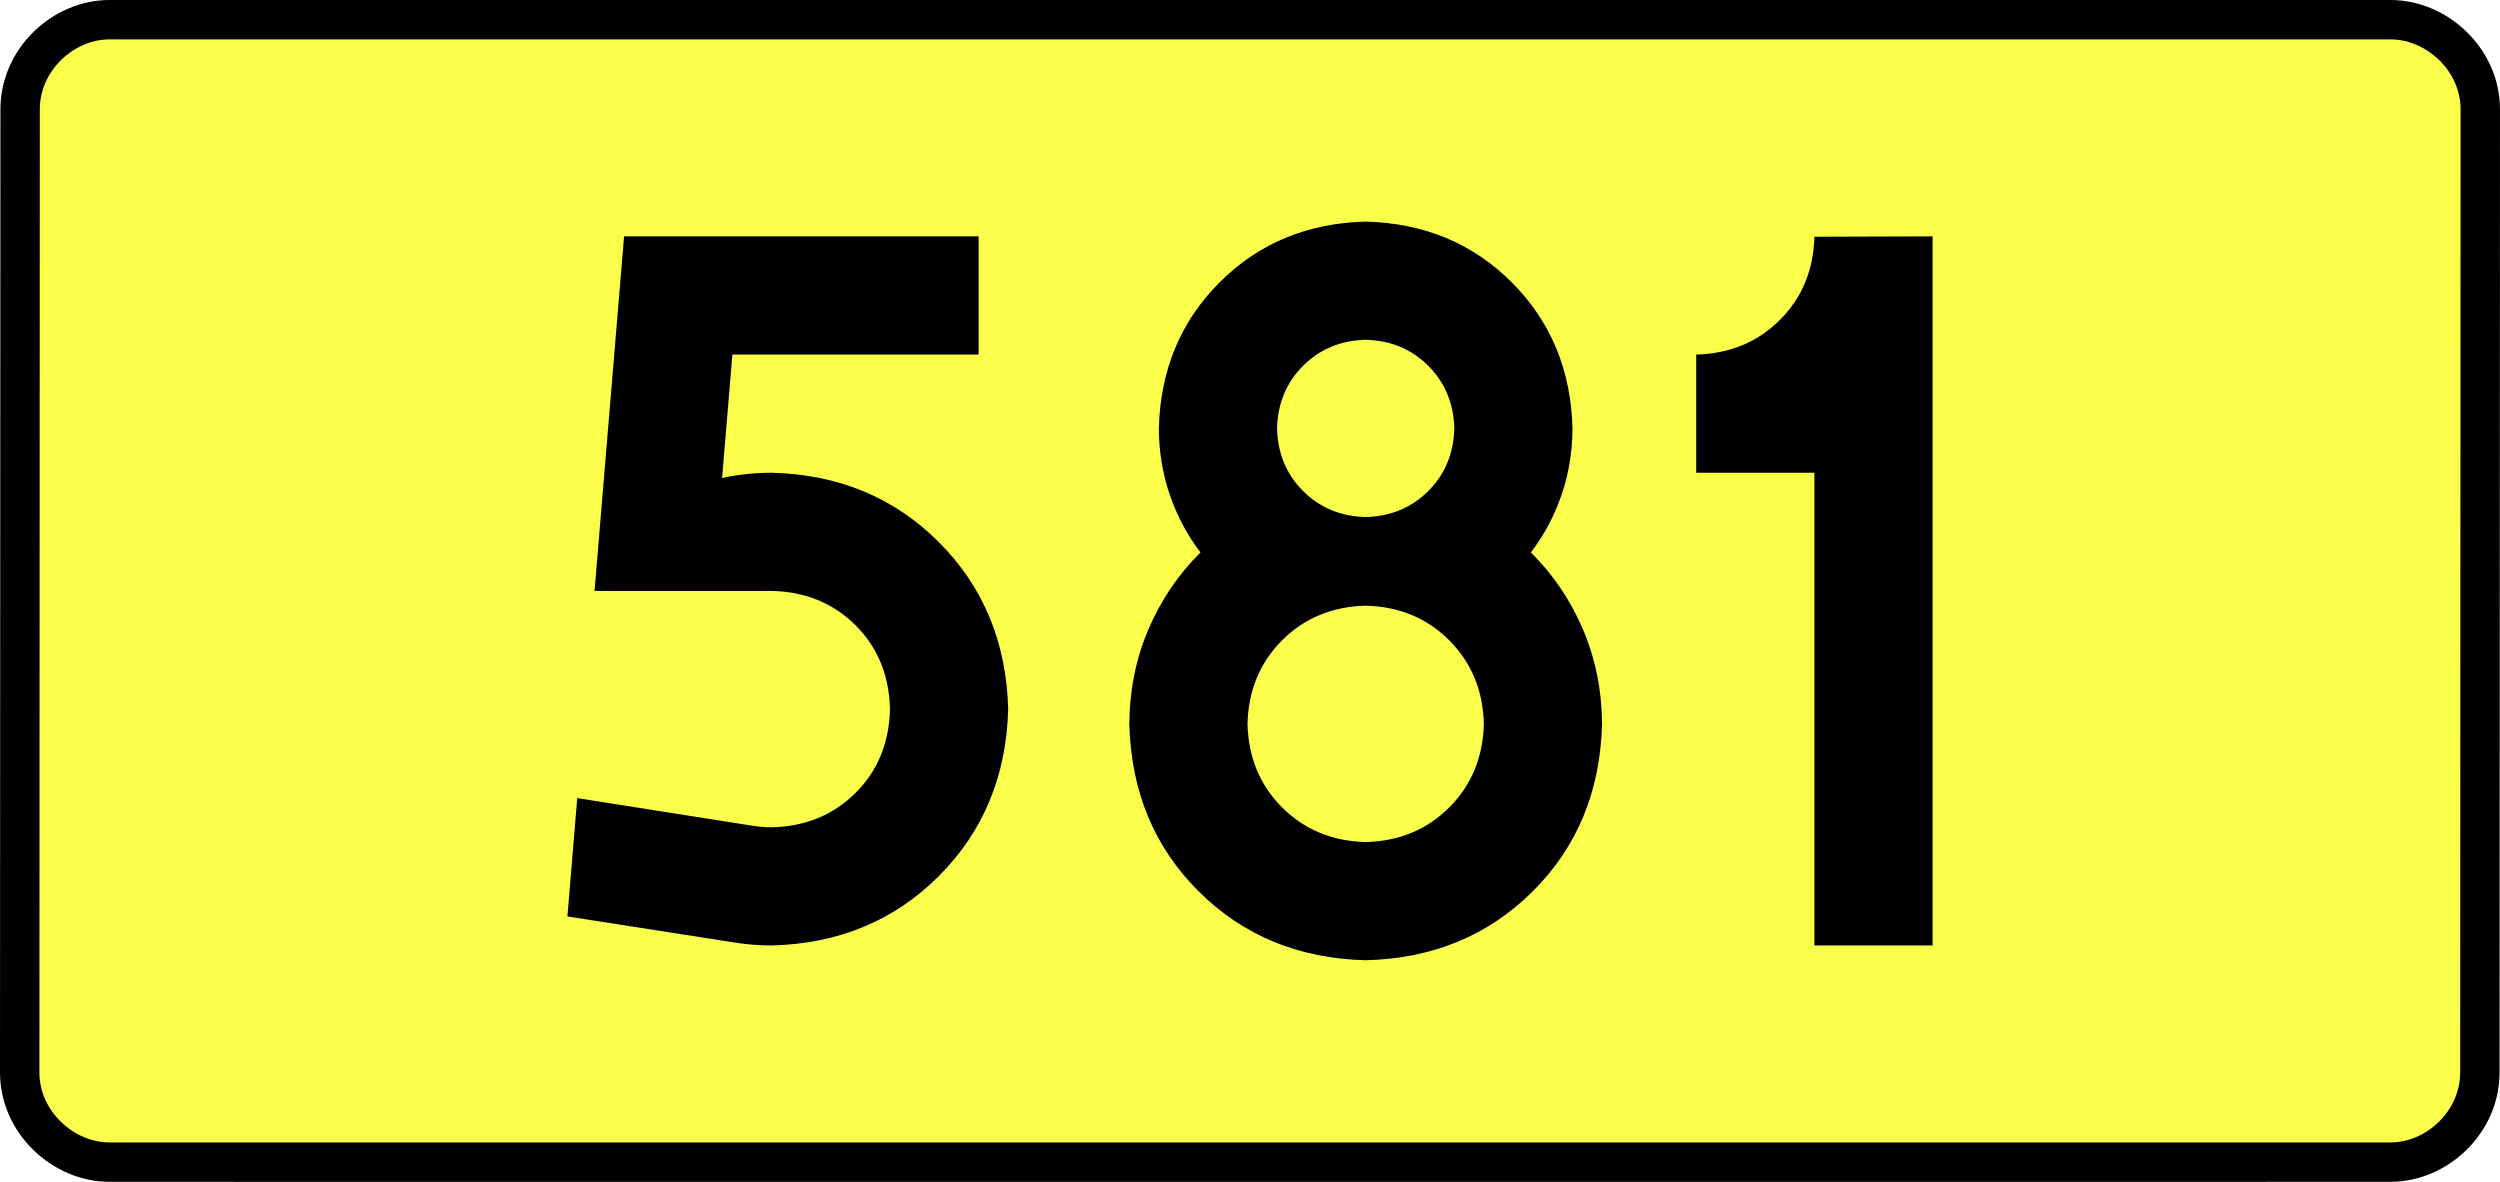 <?xml version="1.0" encoding="UTF-8" standalone="no"?>
<!-- Generator: Adobe Illustrator 15.0.0, SVG Export Plug-In . SVG Version: 6.00 Build 0)  -->
<svg
   xmlns:dc="http://purl.org/dc/elements/1.1/"
   xmlns:cc="http://creativecommons.org/ns#"
   xmlns:rdf="http://www.w3.org/1999/02/22-rdf-syntax-ns#"
   xmlns:svg="http://www.w3.org/2000/svg"
   xmlns="http://www.w3.org/2000/svg"
   xmlns:sodipodi="http://sodipodi.sourceforge.net/DTD/sodipodi-0.dtd"
   xmlns:inkscape="http://www.inkscape.org/namespaces/inkscape"
   version="1.0"
   id="Vrstva_1"
   x="0px"
   y="0px"
   width="571.15"
   height="270"
   viewBox="0 0 609.84 354.33"
   enable-background="new 0 0 756.85 354.33"
   xml:space="preserve"
   sodipodi:version="0.32"
   inkscape:version="0.46"
   sodipodi:docname="DW581-PL.svg"
   inkscape:output_extension="org.inkscape.output.svg.inkscape"><rect x="0" y="0" width="609.84" height="354.33" fill="#808080" stroke="none"/><defs
   id="defs13" /><sodipodi:namedview
   inkscape:window-height="712"
   inkscape:window-width="1280"
   inkscape:pageshadow="2"
   inkscape:pageopacity="0.0"
   guidetolerance="10.0"
   gridtolerance="10.0"
   objecttolerance="10.0"
   borderopacity="1.0"
   bordercolor="#666666"
   pagecolor="#ffffff"
   id="base"
   showgrid="false"
   inkscape:zoom="1.2923685"
   inkscape:cx="206.5778"
   inkscape:cy="134.06828"
   inkscape:window-x="-4"
   inkscape:window-y="-4"
   inkscape:current-layer="Vrstva_1"
   units="px"
   showguides="true" />
<path
   id="rect2780"
   stroke-miterlimit="10"
   d="M -37.042,5.905 L 646.881,5.905 C 660.697,5.905 673.784,17.787 673.784,32.808 L 673.659,321.522 C 673.659,336.541 660.697,348.424 646.881,348.424 L -37.042,348.424 C -50.856,348.424 -63.944,336.541 -63.944,321.522 L -63.819,32.808 C -63.819,17.788 -50.855,5.905 -37.042,5.905 z"
   style="fill:#fafd4a;stroke:#000000;stroke-width:11.811;stroke-miterlimit:10;stroke-dasharray:none"
   sodipodi:nodetypes="ccccccccc" />





<path
   style="font-size:283.463px;font-style:normal;font-variant:normal;font-weight:bold;font-stretch:normal;text-align:center;line-height:125%;writing-mode:lr-tb;text-anchor:middle;fill:#000000;fill-opacity:1;stroke:none;stroke-width:1px;stroke-linecap:butt;stroke-linejoin:miter;stroke-opacity:1;font-family:Drogowskaz;-inkscape-font-specification:Drogowskaz Bold"
   d="M 149.73,106.299 L 223.559,106.299 L 223.559,70.866 L 117.26,70.866 L 108.401,177.165 L 161.551,177.165 C 171.577,177.396 179.926,180.81 186.596,187.407 C 193.266,194.005 196.729,202.402 196.984,212.598 C 196.729,222.794 193.266,231.191 186.596,237.789 C 179.926,244.386 171.577,247.8 161.551,248.031 C 159.594,248.027 157.68,247.876 155.809,247.577 L 103.216,239.283 L 100.27,274.764 L 150.564,282.611 C 154.149,283.175 157.812,283.459 161.551,283.464 C 181.604,282.947 198.3,276.008 211.641,262.647 C 224.982,249.286 231.907,232.603 232.417,212.598 C 231.907,192.593 224.982,175.91 211.641,162.549 C 198.3,149.188 181.604,142.249 161.551,141.732 C 156.43,141.741 151.461,142.268 146.645,143.313 L 149.73,106.299 L 149.73,106.299 z M 375.035,217.027 C 374.781,227.061 371.32,235.411 364.653,242.078 C 357.986,248.746 349.635,252.206 339.602,252.46 C 329.568,252.206 321.218,248.746 314.551,242.078 C 307.883,235.411 304.423,227.061 304.169,217.027 C 304.423,206.994 307.883,198.643 314.551,191.976 C 321.218,185.309 329.568,181.848 339.602,181.594 C 349.635,181.848 357.986,185.309 364.653,191.976 C 371.32,198.643 374.781,206.994 375.035,217.027 L 375.035,217.027 z M 401.61,128.445 C 401.157,110.941 395.086,96.343 383.395,84.652 C 371.704,72.961 357.106,66.889 339.602,66.437 C 322.097,66.889 307.5,72.961 295.809,84.652 C 284.118,96.343 278.046,110.941 277.594,128.445 C 277.621,135.457 278.716,142.103 280.877,148.381 C 283.038,154.661 286.101,160.413 290.066,165.638 C 283.399,172.246 278.192,179.943 274.448,188.729 C 270.703,197.515 268.799,206.947 268.736,217.027 C 269.243,237.201 276.165,253.932 289.499,267.221 C 302.834,280.51 319.535,287.401 339.602,287.893 C 359.669,287.401 376.369,280.51 389.704,267.221 C 403.039,253.932 409.96,237.201 410.468,217.027 C 410.405,206.947 408.501,197.515 404.756,188.729 C 401.011,179.943 395.805,172.246 389.138,165.638 C 393.102,160.413 396.165,154.661 398.326,148.381 C 400.488,142.103 401.582,135.457 401.61,128.445 L 401.61,128.445 z M 339.602,155.019 C 332.1,154.826 325.844,152.224 320.833,147.213 C 315.823,142.203 313.221,135.947 313.027,128.445 C 313.221,120.943 315.823,114.687 320.833,109.676 C 325.844,104.666 332.1,102.064 339.602,101.87 C 347.104,102.064 353.36,104.666 358.37,109.676 C 363.381,114.687 365.983,120.943 366.177,128.445 C 365.983,135.947 363.381,142.203 358.37,147.213 C 353.36,152.224 347.104,154.826 339.602,155.019 L 339.602,155.019 z M 438.703,106.299 L 438.703,141.732 L 474.136,141.732 L 474.136,283.464 L 509.569,283.464 L 509.569,70.866 L 474.136,70.977 C 473.882,80.979 470.422,89.303 463.754,95.949 C 457.087,102.596 448.737,106.046 438.703,106.299 L 438.703,106.299 z"
   id="text2381"
   sodipodi:nodetypes="ccccccscsccccccscscccccscscscscccscscscscscscscscccscscscscccccccccscc" />

</svg>